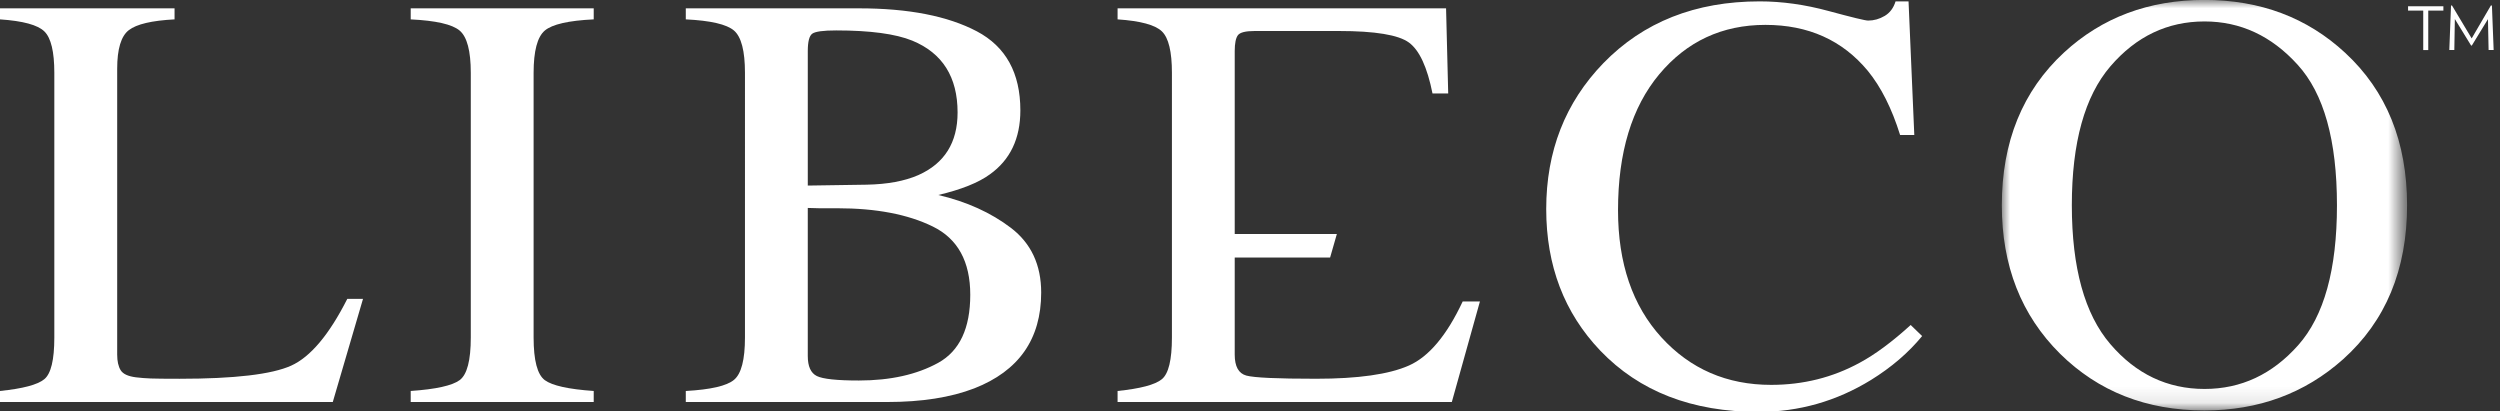 <?xml version="1.0" encoding="utf-8"?>
<!DOCTYPE svg PUBLIC "-//W3C//DTD SVG 1.1//EN" "http://www.w3.org/Graphics/SVG/1.1/DTD/svg11.dtd">
<svg version="1.1" id="libeco-logo-inverted-svg" xmlns="http://www.w3.org/2000/svg" xmlns:xlink="http://www.w3.org/1999/xlink" x="0px" y="0px"
     width="152px" height="25px" viewBox="0 0 152 25" enable-background="new 0 0 152 25" xml:space="preserve">
<rect x="0" y="0" width="152" height="25" fill="#333333" stroke="none"/>
<g id="libeco-logo">
    <g transform="translate(0, -1)">
        <g transform="translate(0, 0.004)">
            <path fill="#ffffff" d="M0,24.767c1.382-0.142,2.281-0.377,2.69-0.713c0.41-0.332,0.613-1.177,0.613-2.538V5.425
                c0-1.284-0.201-2.124-0.604-2.517C2.296,2.512,1.396,2.268,0,2.174V1.503h10.613v0.671C9.231,2.247,8.301,2.464,7.831,2.83
                C7.36,3.192,7.125,3.978,7.125,5.177V22.56c0,0.398,0.07,0.715,0.211,0.944c0.143,0.23,0.449,0.372,0.929,0.433
                c0.281,0.034,0.58,0.058,0.891,0.07c0.313,0.012,0.897,0.018,1.756,0.018c3.346,0,5.607-0.266,6.784-0.795
                c1.176-0.529,2.316-1.884,3.419-4.063h0.956l-1.838,6.272H0V24.767z"/>
            <path fill="#ffffff" d="M24.971,24.767c1.53-0.105,2.523-0.326,2.975-0.658c0.453-0.336,0.678-1.197,0.678-2.593
                V5.425c0-1.329-0.225-2.188-0.678-2.57c-0.452-0.381-1.445-0.607-2.975-0.68V1.503h11.127v0.671
                c-1.532,0.073-2.521,0.299-2.974,0.68c-0.452,0.383-0.681,1.241-0.681,2.57v16.092c0,1.396,0.229,2.256,0.681,2.593
                c0.452,0.332,1.442,0.552,2.974,0.658v0.671H24.971V24.767z"/>
            <path fill="#ffffff" d="M41.696,24.768c1.509-0.085,2.488-0.308,2.931-0.677c0.445-0.368,0.667-1.226,0.667-2.573
                V5.425c0-1.329-0.222-2.188-0.667-2.571c-0.443-0.381-1.422-0.607-2.931-0.68V1.503h10.529c3.009,0,5.396,0.466,7.164,1.396
                c1.767,0.934,2.649,2.535,2.649,4.809c0,1.71-0.617,3.006-1.853,3.888c-0.699,0.51-1.744,0.927-3.141,1.256
                c1.726,0.402,3.2,1.07,4.426,2.003c1.224,0.938,1.834,2.249,1.834,3.928c0,2.825-1.357,4.767-4.072,5.827
                c-1.431,0.55-3.192,0.828-5.285,0.828H41.696V24.768z M55.834,11.642c1.59-0.707,2.387-1.976,2.387-3.806
                c0-2.157-0.918-3.613-2.755-4.369c-1.016-0.413-2.56-0.621-4.626-0.621c-0.785,0-1.267,0.066-1.451,0.196
                c-0.184,0.13-0.276,0.482-0.276,1.06v8.177l3.582-0.054C53.954,12.2,55.001,12.007,55.834,11.642L55.834,11.642z M57.045,23.055
                c1.299-0.719,1.947-2.099,1.947-4.135c0-2.024-0.759-3.408-2.277-4.151c-1.518-0.744-3.452-1.111-5.803-1.111H49.82
                c-0.152,0-0.387-0.007-0.707-0.019v9.007c0,0.626,0.184,1.031,0.551,1.213c0.368,0.181,1.218,0.272,2.554,0.272
                C54.138,24.13,55.747,23.771,57.045,23.055L57.045,23.055z"/>
            <path fill="#ffffff" d="M80.871,16.653h-5.8v5.906c0,0.72,0.236,1.142,0.706,1.272
                c0.474,0.13,1.886,0.193,4.24,0.193c2.55,0,4.432-0.266,5.645-0.804c1.211-0.535,2.303-1.833,3.269-3.894h1.048l-1.708,6.111
                H67.949v-0.67c1.383-0.142,2.279-0.378,2.689-0.713c0.411-0.333,0.615-1.179,0.615-2.539V5.424c0-1.284-0.201-2.123-0.606-2.516
                c-0.403-0.396-1.303-0.64-2.698-0.734V1.503h19.972l0.13,5.175h-0.955c-0.319-1.592-0.793-2.625-1.43-3.093
                c-0.637-0.469-2.059-0.704-4.262-0.704h-5.117c-0.553,0-0.894,0.085-1.023,0.256c-0.127,0.169-0.193,0.493-0.193,0.961v11.125
                h6.21L80.871,16.653z"/>
            <path fill="#ffffff" d="M111.174,1.664c1.432,0.387,2.236,0.583,2.406,0.583c0.354,0,0.689-0.094,1.01-0.284
                c0.316-0.187,0.537-0.484,0.66-0.883h0.789l0.35,8.124h-0.863c-0.502-1.612-1.156-2.913-1.965-3.903
                c-1.543-1.86-3.615-2.792-6.223-2.792c-2.631,0-4.783,1.003-6.455,3.003c-1.672,2.003-2.507,4.758-2.507,8.268
                c0,3.227,0.882,5.803,2.638,7.728c1.757,1.924,3.979,2.888,6.672,2.888c1.946,0,3.738-0.448,5.379-1.342
                c0.943-0.507,1.978-1.274,3.104-2.298l0.697,0.673c-0.832,1.013-1.867,1.9-3.104,2.666c-2.104,1.295-4.387,1.945-6.846,1.945
                c-4.041,0-7.245-1.243-9.623-3.729c-2.188-2.295-3.283-5.163-3.283-8.603c0-3.52,1.155-6.474,3.47-8.867
                c2.435-2.507,5.604-3.761,9.508-3.761C108.346,1.08,109.743,1.275,111.174,1.664"/>
            <g transform="translate(121.512, -0)">
                <defs>
                    <filter id="Adobe_OpacityMaskFilter" filterUnits="userSpaceOnUse" x="0.199" y="0.993" width="24.639" height="24.959">
                        <feColorMatrix  type="matrix" values="1 0 0 0 0  0 1 0 0 0  0 0 1 0 0  0 0 0 1 0"/>
                    </filter>
                </defs>
                <mask maskUnits="userSpaceOnUse" x="0.199" y="0.993" width="24.639" height="24.959" id="mask-2">
                    <g filter="url(#Adobe_OpacityMaskFilter)">
                        <path id="path-1" fill="#FFFFFF" d="M24.838,0.993H0.199v24.958h24.639V0.993L24.838,0.993z"/>
                    </g>
                </mask>
                <path mask="url(#mask-2)" fill="#ffffff" d="M3.98,4.189c2.314-2.133,5.159-3.197,8.537-3.197
                    c3.391,0,6.242,1.07,8.557,3.214c2.508,2.32,3.764,5.411,3.764,9.271c0,3.922-1.299,7.042-3.893,9.365
                    c-2.326,2.073-5.137,3.109-8.428,3.109c-3.525,0-6.449-1.152-8.775-3.447c-2.363-2.344-3.543-5.351-3.543-9.027
                    C0.199,9.618,1.459,6.521,3.98,4.189 M6.793,21.913c1.557,1.822,3.471,2.731,5.732,2.731c2.222,0,4.114-0.885,5.691-2.658
                    c1.575-1.773,2.359-4.606,2.359-8.507c0-3.944-0.793-6.794-2.389-8.545c-1.594-1.759-3.48-2.634-5.662-2.634
                    c-2.254,0-4.16,0.908-5.725,2.73c-1.56,1.819-2.344,4.634-2.344,8.449C4.457,17.282,5.235,20.094,6.793,21.913"/>
            </g>
        </g>
        <path id="T-TM" fill="#ffffff" d="M147.638,1.644v2.399h-0.305V1.644h-0.923V1.38h2.148v0.263H147.638z"/>
        <path id="M-TM" fill="#ffffff" d="M150.278,3.335l-1.198-2.003l-0.058,0.006l-0.104,2.704h0.305l0.032-1.884l0.989,1.612h0.043
            l0.981-1.606l0.039,1.878h0.307l-0.105-2.704l-0.062-0.006L150.278,3.335z"/>
    </g>
</g>
</svg>
